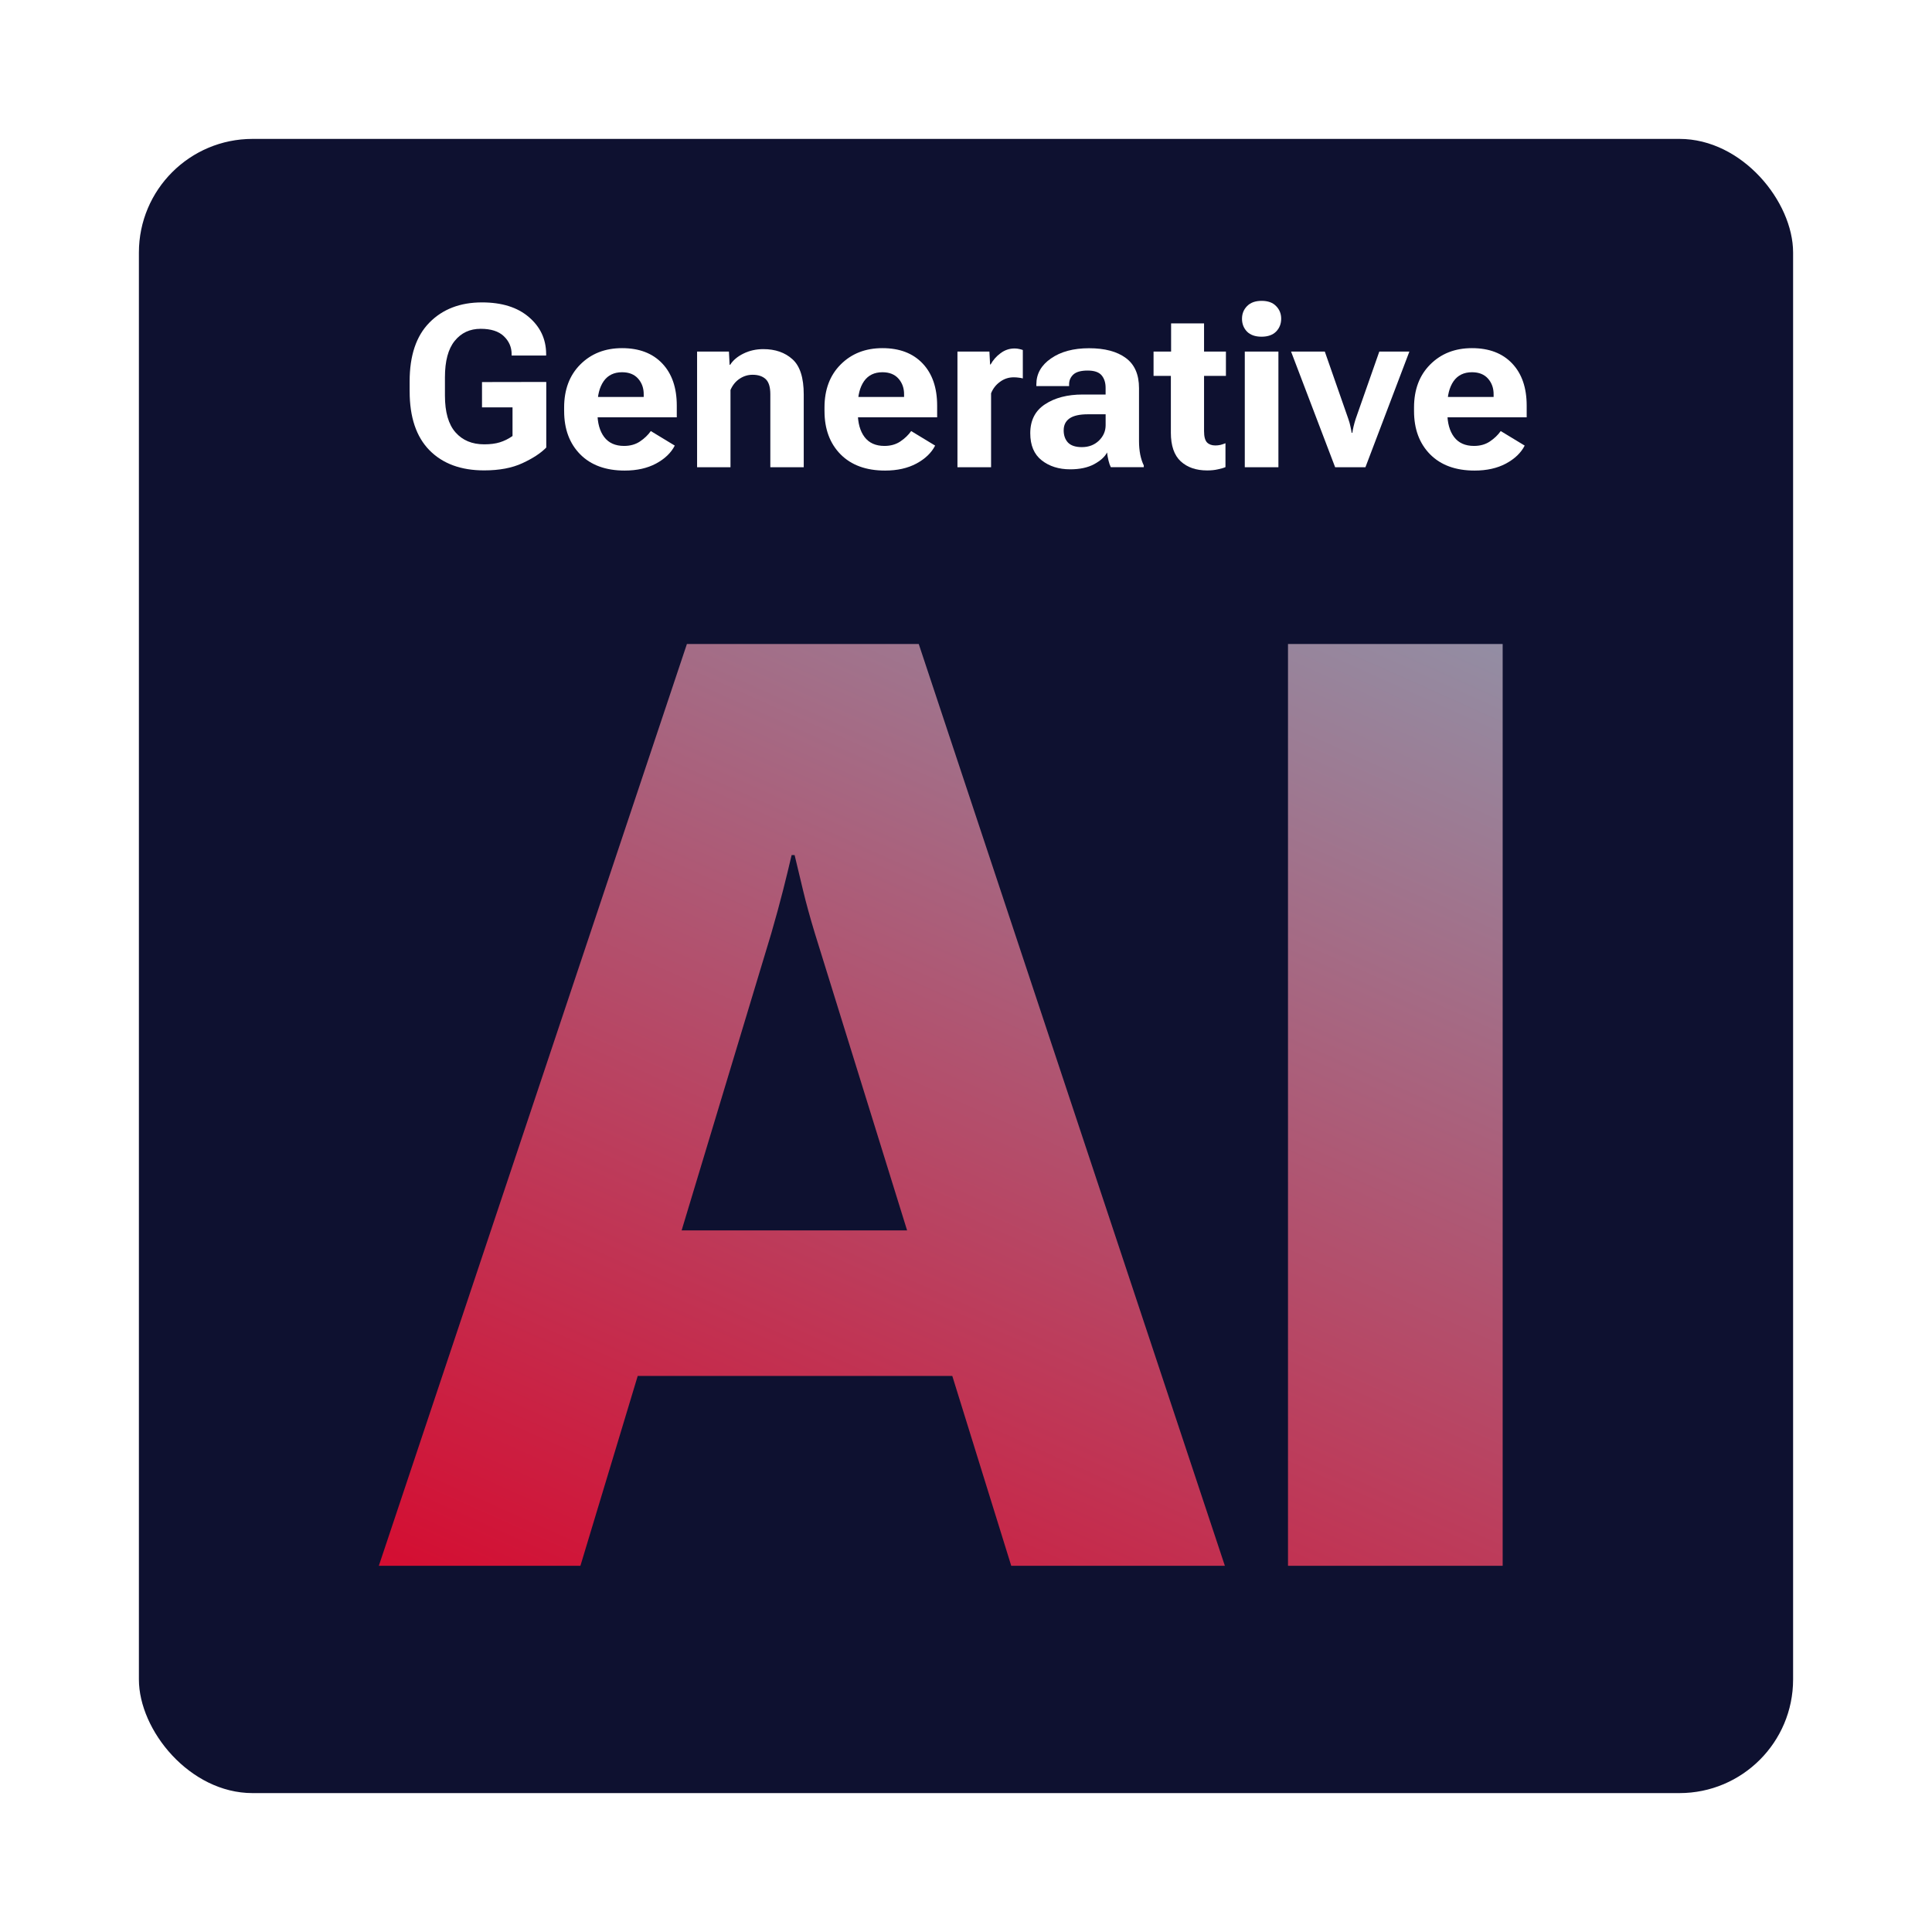 <svg fill="none" height="153" viewBox="0 0 153 153" width="153" xmlns="http://www.w3.org/2000/svg" xmlns:xlink="http://www.w3.org/1999/xlink"><filter id="a" color-interpolation-filters="sRGB" filterUnits="userSpaceOnUse" height="153" width="153" x="0" y="0"><feFlood flood-opacity="0" result="BackgroundImageFix"/><feColorMatrix in="SourceAlpha" result="hardAlpha" type="matrix" values="0 0 0 0 0 0 0 0 0 0 0 0 0 0 0 0 0 0 127 0"/><feMorphology in="SourceAlpha" operator="dilate" radius="1" result="effect1_dropShadow_277_818"/><feOffset dy="2"/><feGaussianBlur stdDeviation="5"/><feColorMatrix type="matrix" values="0 0 0 0 0 0 0 0 0 0 0 0 0 0 0 0 0 0 0.5 0"/><feBlend in2="BackgroundImageFix" mode="normal" result="effect1_dropShadow_277_818"/><feBlend in="SourceGraphic" in2="effect1_dropShadow_277_818" mode="normal" result="shape"/></filter><linearGradient id="b" gradientUnits="userSpaceOnUse" x1="47.265" x2="-1.796" y1="8.661" y2="118.074"><stop offset="0" stop-color="#8d99ae"/><stop offset="1" stop-color="#d90429"/></linearGradient><g filter="url(#a)"><rect fill="#0e1130" height="131" rx="9" width="131" x="11" y="9"/></g><g fill="#fff"><path d="m32.44 30.997v-.791c0-2.045.521-3.598 1.565-4.658 1.049-1.067 2.438-1.6 4.166-1.6 1.57 0 2.807.387 3.709 1.16.902.768 1.359 1.734 1.371 2.9v.149h-2.733v-.105c0-.557-.205-1.031-.615-1.424-.41-.393-1.022-.589-1.837-.589-.855 0-1.541.319-2.057.958-.516.633-.773 1.594-.773 2.883v1.45c0 1.307.278 2.276.835 2.909.557.633 1.315.949 2.276.949.48 0 .891-.053 1.23-.158.346-.105.683-.272 1.011-.501v-2.268h-2.417v-2.004l5.089-.009v5.194c-.434.445-1.063.858-1.89 1.239-.82.381-1.831.571-3.032.571-1.834 0-3.275-.53-4.324-1.591-1.049-1.066-1.573-2.622-1.573-4.667z"/><path d="m44.675 32.553v-.281c0-1.418.428-2.555 1.283-3.41.861-.861 1.963-1.292 3.305-1.292 1.353 0 2.414.404 3.182 1.213.768.809 1.151 1.922 1.151 3.34v.923h-7.163v-1.608h4.544v-.193c.006-.498-.141-.917-.44-1.257-.299-.34-.724-.51-1.274-.51-.639 0-1.125.237-1.459.712-.328.475-.492 1.116-.492 1.925v.562c0 .814.179 1.459.536 1.934.357.469.882.703 1.573.703.486 0 .905-.117 1.257-.352.357-.24.645-.516.861-.826l1.898 1.151c-.293.574-.788 1.049-1.485 1.424-.691.369-1.518.554-2.478.554-1.5 0-2.675-.428-3.524-1.283-.85-.861-1.274-2.004-1.274-3.428z"/><path d="m55.204 37v-9.158h2.522l.053 1.046h.044c.234-.363.586-.659 1.055-.888.475-.234.999-.352 1.573-.352.943 0 1.711.267 2.303.8.598.533.896 1.465.896 2.795v5.757h-2.646v-5.783c0-.568-.123-.967-.369-1.195s-.592-.343-1.037-.343c-.369 0-.712.105-1.028.316-.316.211-.557.507-.721.888v6.117z"/><path d="m65.294 32.553v-.281c0-1.418.428-2.555 1.283-3.41.861-.861 1.963-1.292 3.305-1.292 1.354 0 2.414.404 3.182 1.213s1.151 1.922 1.151 3.34v.923h-7.163v-1.608h4.544v-.193c.006-.498-.141-.917-.44-1.257-.299-.34-.724-.51-1.274-.51-.639 0-1.125.237-1.459.712-.328.475-.492 1.116-.492 1.925v.562c0 .814.179 1.459.536 1.934.357.469.882.703 1.573.703.486 0 .905-.117 1.257-.352.357-.24.644-.516.861-.826l1.898 1.151c-.293.574-.788 1.049-1.485 1.424-.691.369-1.518.554-2.478.554-1.5 0-2.675-.428-3.524-1.283-.85-.861-1.274-2.004-1.274-3.428z"/><path d="m75.823 37v-9.158h2.531l.053 1.02h.044c.188-.346.448-.642.782-.888.334-.252.706-.378 1.116-.378.129 0 .255.015.378.044.129.029.22.056.273.079v2.25c-.1-.029-.211-.05-.334-.062-.117-.018-.249-.026-.396-.026-.398 0-.759.12-1.081.36-.322.234-.557.536-.703.905v5.854z"/><path d="m81.589 34.31c0-1.02.39-1.784 1.169-2.294.785-.516 1.778-.773 2.979-.773h1.819v-.527c0-.41-.105-.741-.316-.993-.211-.252-.58-.378-1.107-.378-.527 0-.905.105-1.134.316-.223.211-.334.469-.334.773v.141h-2.593v-.141c0-.832.387-1.515 1.16-2.048.773-.539 1.778-.809 3.015-.809 1.242 0 2.212.258 2.909.773.697.51 1.046 1.307 1.046 2.391v4.201c0 .369.032.724.097 1.063.07.334.164.618.281.853v.141h-2.61c-.07-.135-.132-.31-.184-.527-.053-.217-.091-.431-.114-.642-.176.346-.519.656-1.028.932-.504.27-1.134.404-1.89.404-.902 0-1.655-.237-2.259-.712-.604-.475-.905-1.19-.905-2.145zm2.646-.237c0 .404.114.73.343.976.234.24.601.36 1.099.36.539 0 .987-.17 1.345-.51.357-.346.536-.756.536-1.23v-.861h-1.406c-.65 0-1.134.108-1.45.325-.311.217-.466.53-.466.94z"/><path d="m91.353 29.767v-1.925h5.731v1.925zm1.371 4.491v-5.484l.018-.246v-2.918h2.61v8.534c0 .433.079.732.237.896.158.158.378.237.659.237.135 0 .27-.015.404-.044.135-.035.267-.079.396-.132v1.89c-.141.065-.34.123-.598.176-.252.059-.536.088-.853.088-.873 0-1.57-.24-2.092-.721-.521-.48-.782-1.239-.782-2.276z"/><path d="m98.578 37v-9.158h2.663v9.158zm-.22-11.76c0-.398.135-.732.404-1.002.27-.275.653-.413 1.151-.413.498 0 .879.138 1.143.413.269.27.404.604.404 1.002 0 .404-.135.744-.404 1.02-.27.27-.654.404-1.152.404-.498 0-.882-.135-1.151-.404-.264-.275-.396-.615-.396-1.02z"/><path d="m102.243 27.842h2.672l1.863 5.335c.076.217.132.416.167.598.041.176.074.343.097.501h.053c.023-.158.055-.325.096-.501s.097-.375.167-.598l1.872-5.335h2.382l-3.48 9.158h-2.4z"/><path d="m111.981 32.553v-.281c0-1.418.428-2.555 1.284-3.41.861-.861 1.963-1.292 3.304-1.292 1.354 0 2.414.404 3.182 1.213s1.151 1.922 1.151 3.34v.923h-7.163v-1.608h4.544v-.193c.006-.498-.14-.917-.439-1.257-.299-.34-.724-.51-1.275-.51-.638 0-1.125.237-1.459.712-.328.475-.492 1.116-.492 1.925v.562c0 .814.179 1.459.536 1.934.358.469.882.703 1.574.703.486 0 .905-.117 1.256-.352.358-.24.645-.516.862-.826l1.898 1.151c-.293.574-.788 1.049-1.485 1.424-.692.369-1.518.554-2.479.554-1.5 0-2.675-.428-3.524-1.283-.85-.861-1.275-2.004-1.275-3.428z"/></g><path clip-rule="evenodd" d="m30 124h15.964l4.538-15.034h24.913l4.668 15.034h16.918l-24.243-73h-18.36zm41.836-26.56-7.295-23.495c-.387-1.274-.703-2.423-.948-3.447-.245-1.024-.467-1.952-.666-2.784h-.236c-.193.832-.418 1.759-.677 2.781s-.571 2.167-.938 3.434l-7.096 23.51zm30.164 26.56h17v-73h-17z" fill="url(#b)" fill-rule="evenodd"/></svg>